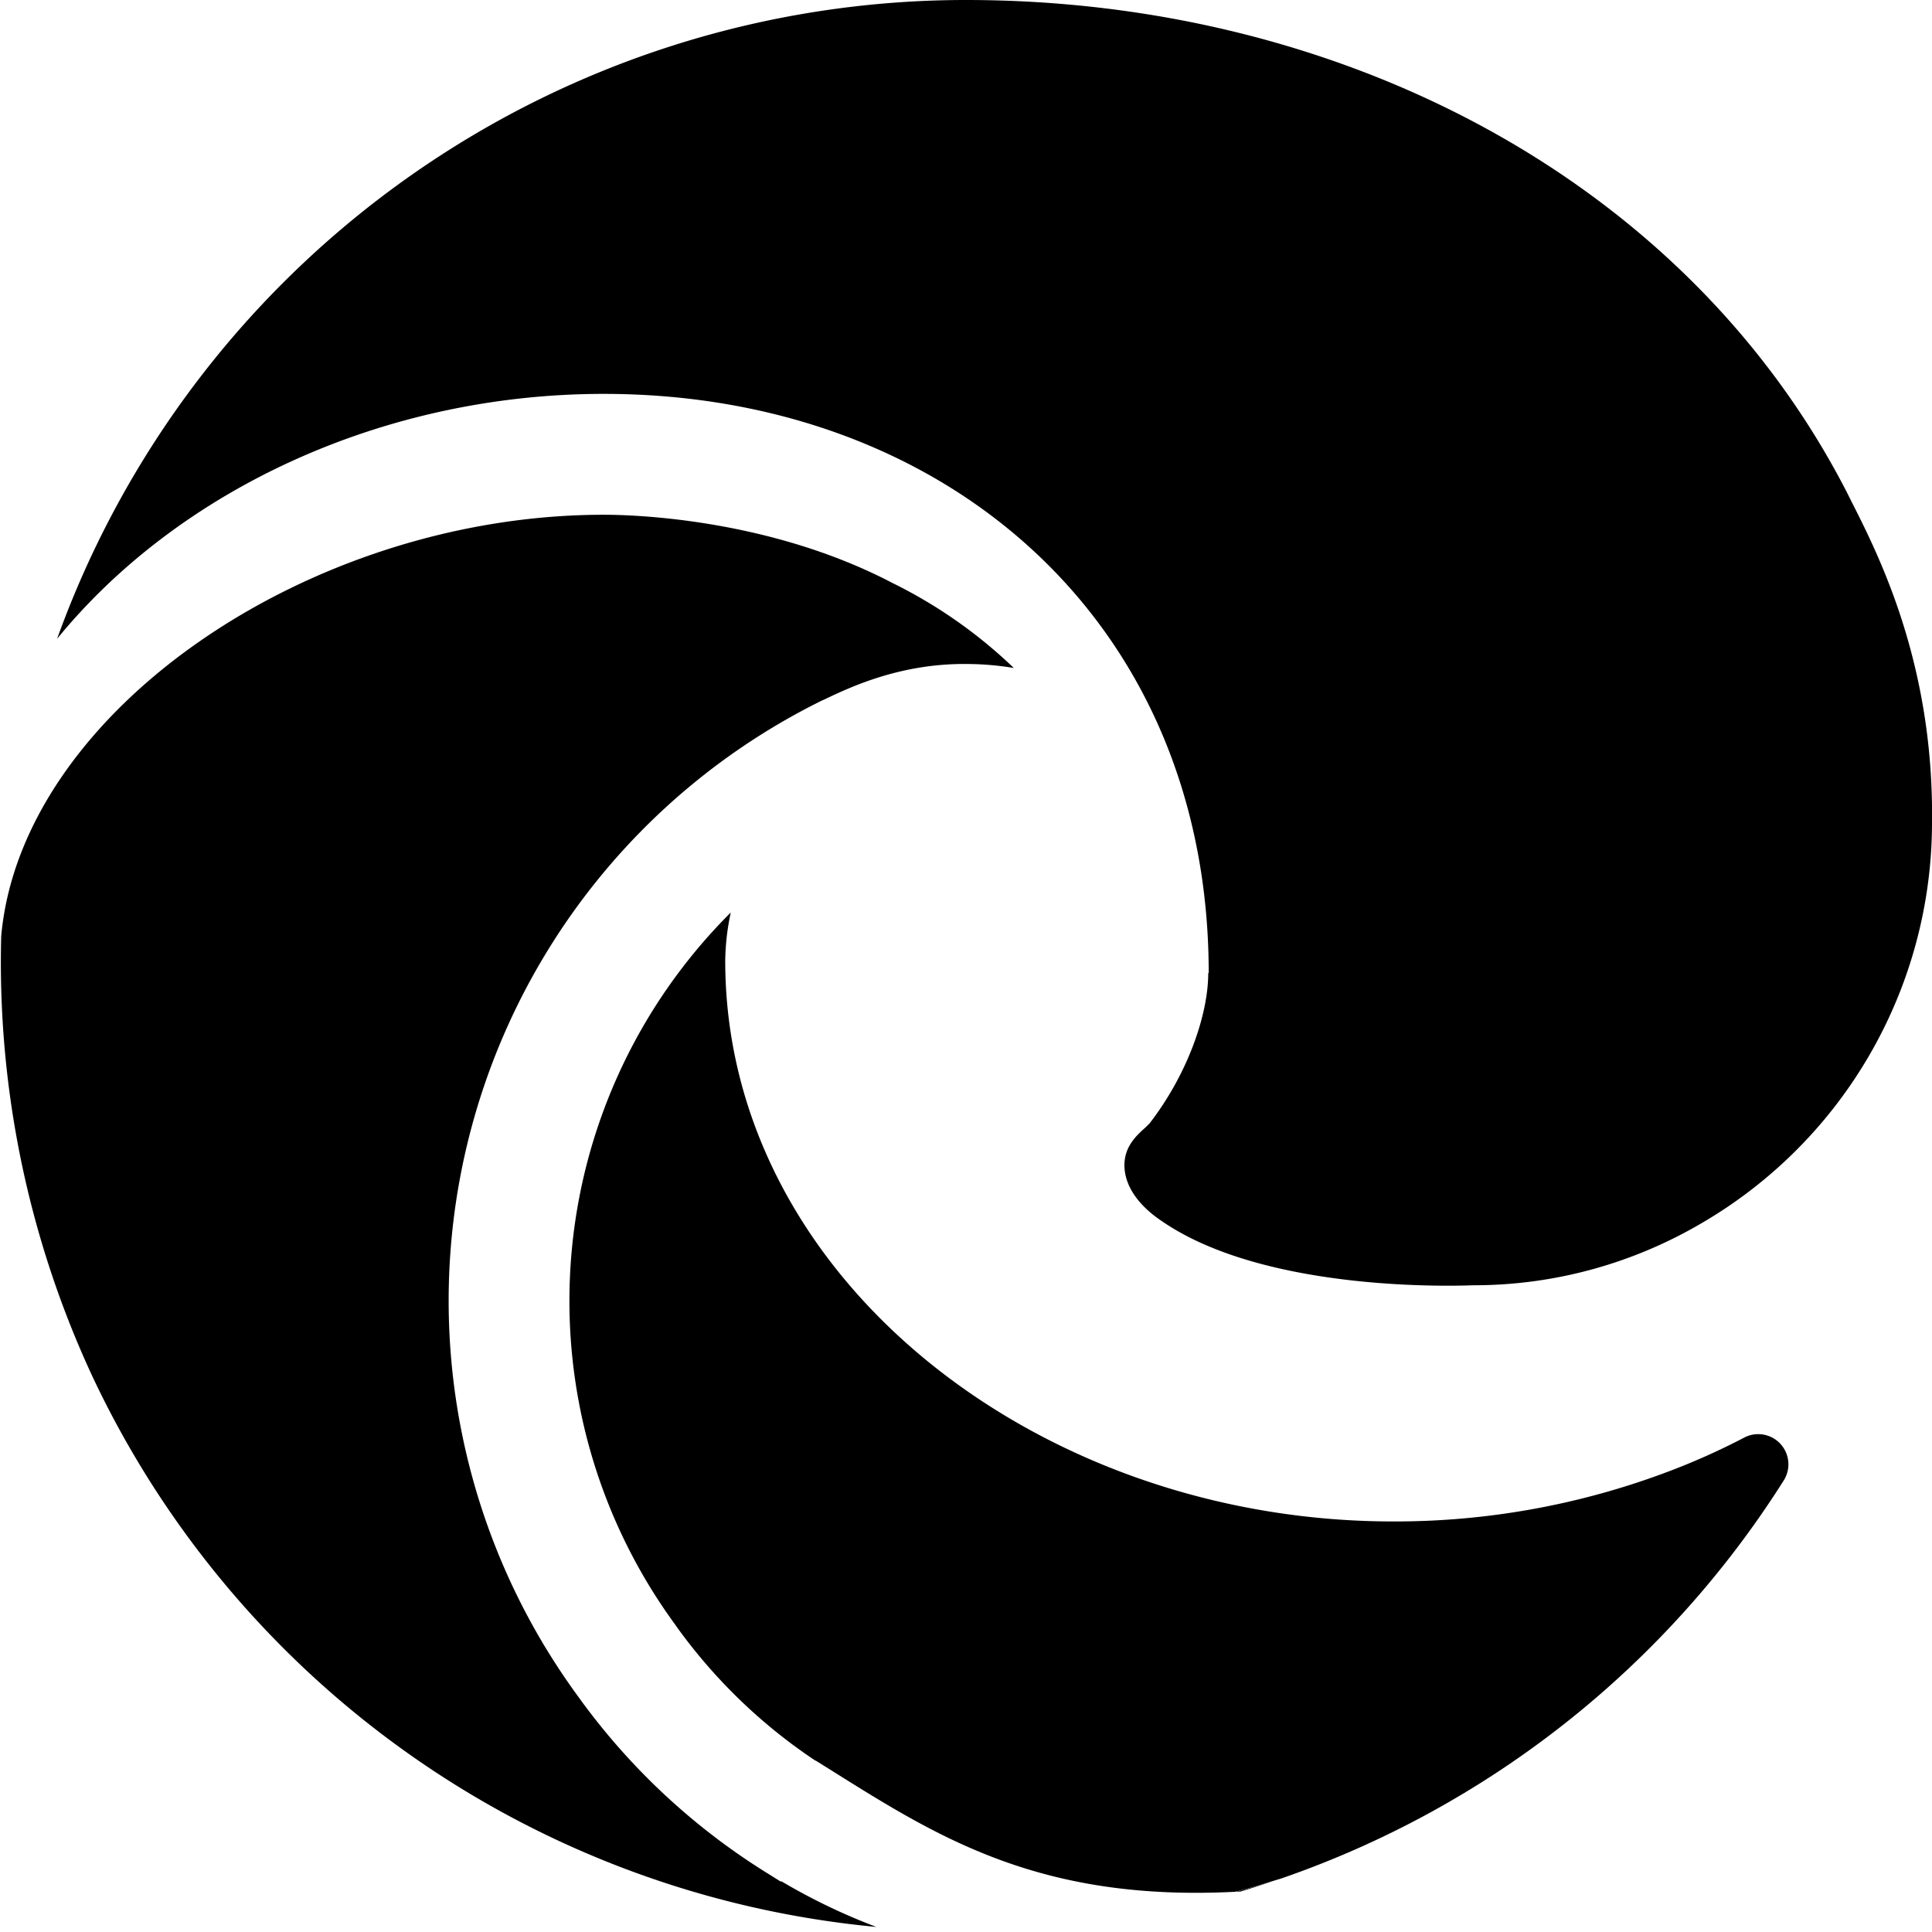 <?xml version="1.0" encoding="utf-8"?>
<!-- Generator: www.svgicons.com -->
<svg xmlns="http://www.w3.org/2000/svg" width="800" height="800" viewBox="0 0 16 16">
<g fill="currentColor"><path d="M9.482 9.341c-.069.062-.17.153-.17.309c0 .162.107.325.3.456c.877.613 2.521.54 2.592.538h.002c.667 0 1.32-.18 1.894-.519A3.84 3.84 0 0 0 16 6.819c.018-1.316-.44-2.218-.666-2.664l-.04-.08C13.963 1.487 11.106 0 8 0A8 8 0 0 0 .473 5.29C1.488 4.048 3.183 3.262 5 3.262c2.83 0 5.01 1.885 5.01 4.797h-.004v.002c0 .338-.168.832-.487 1.244l.006-.006z"/><path d="M.01 7.753a8.14 8.14 0 0 0 .753 3.641a8 8 0 0 0 6.495 4.564a5 5 0 0 1-.785-.377h-.01l-.12-.075a5.5 5.5 0 0 1-1.56-1.463A5.543 5.543 0 0 1 6.81 5.8l.01-.004l.025-.012c.208-.098.62-.292 1.167-.285q.194.001.384.033a4 4 0 0 0-.993-.698l-.01-.005C6.348 4.282 5.199 4.263 5 4.263c-2.44 0-4.824 1.634-4.99 3.49m10.263 7.912q.133-.04.265-.084q-.153.047-.307.086z"/><path d="M10.228 15.667a5 5 0 0 0 .303-.086l.082-.025a8.02 8.02 0 0 0 4.162-3.3a.25.25 0 0 0-.331-.35q-.322.168-.663.294a6.4 6.4 0 0 1-2.243.4c-2.957 0-5.532-2.031-5.532-4.644q.003-.203.046-.399a4.54 4.54 0 0 0-.46 5.898l.003.005c.315.441.707.821 1.158 1.121h.003l.144.09c.877.55 1.721 1.078 3.328.996"/></g>
</svg>